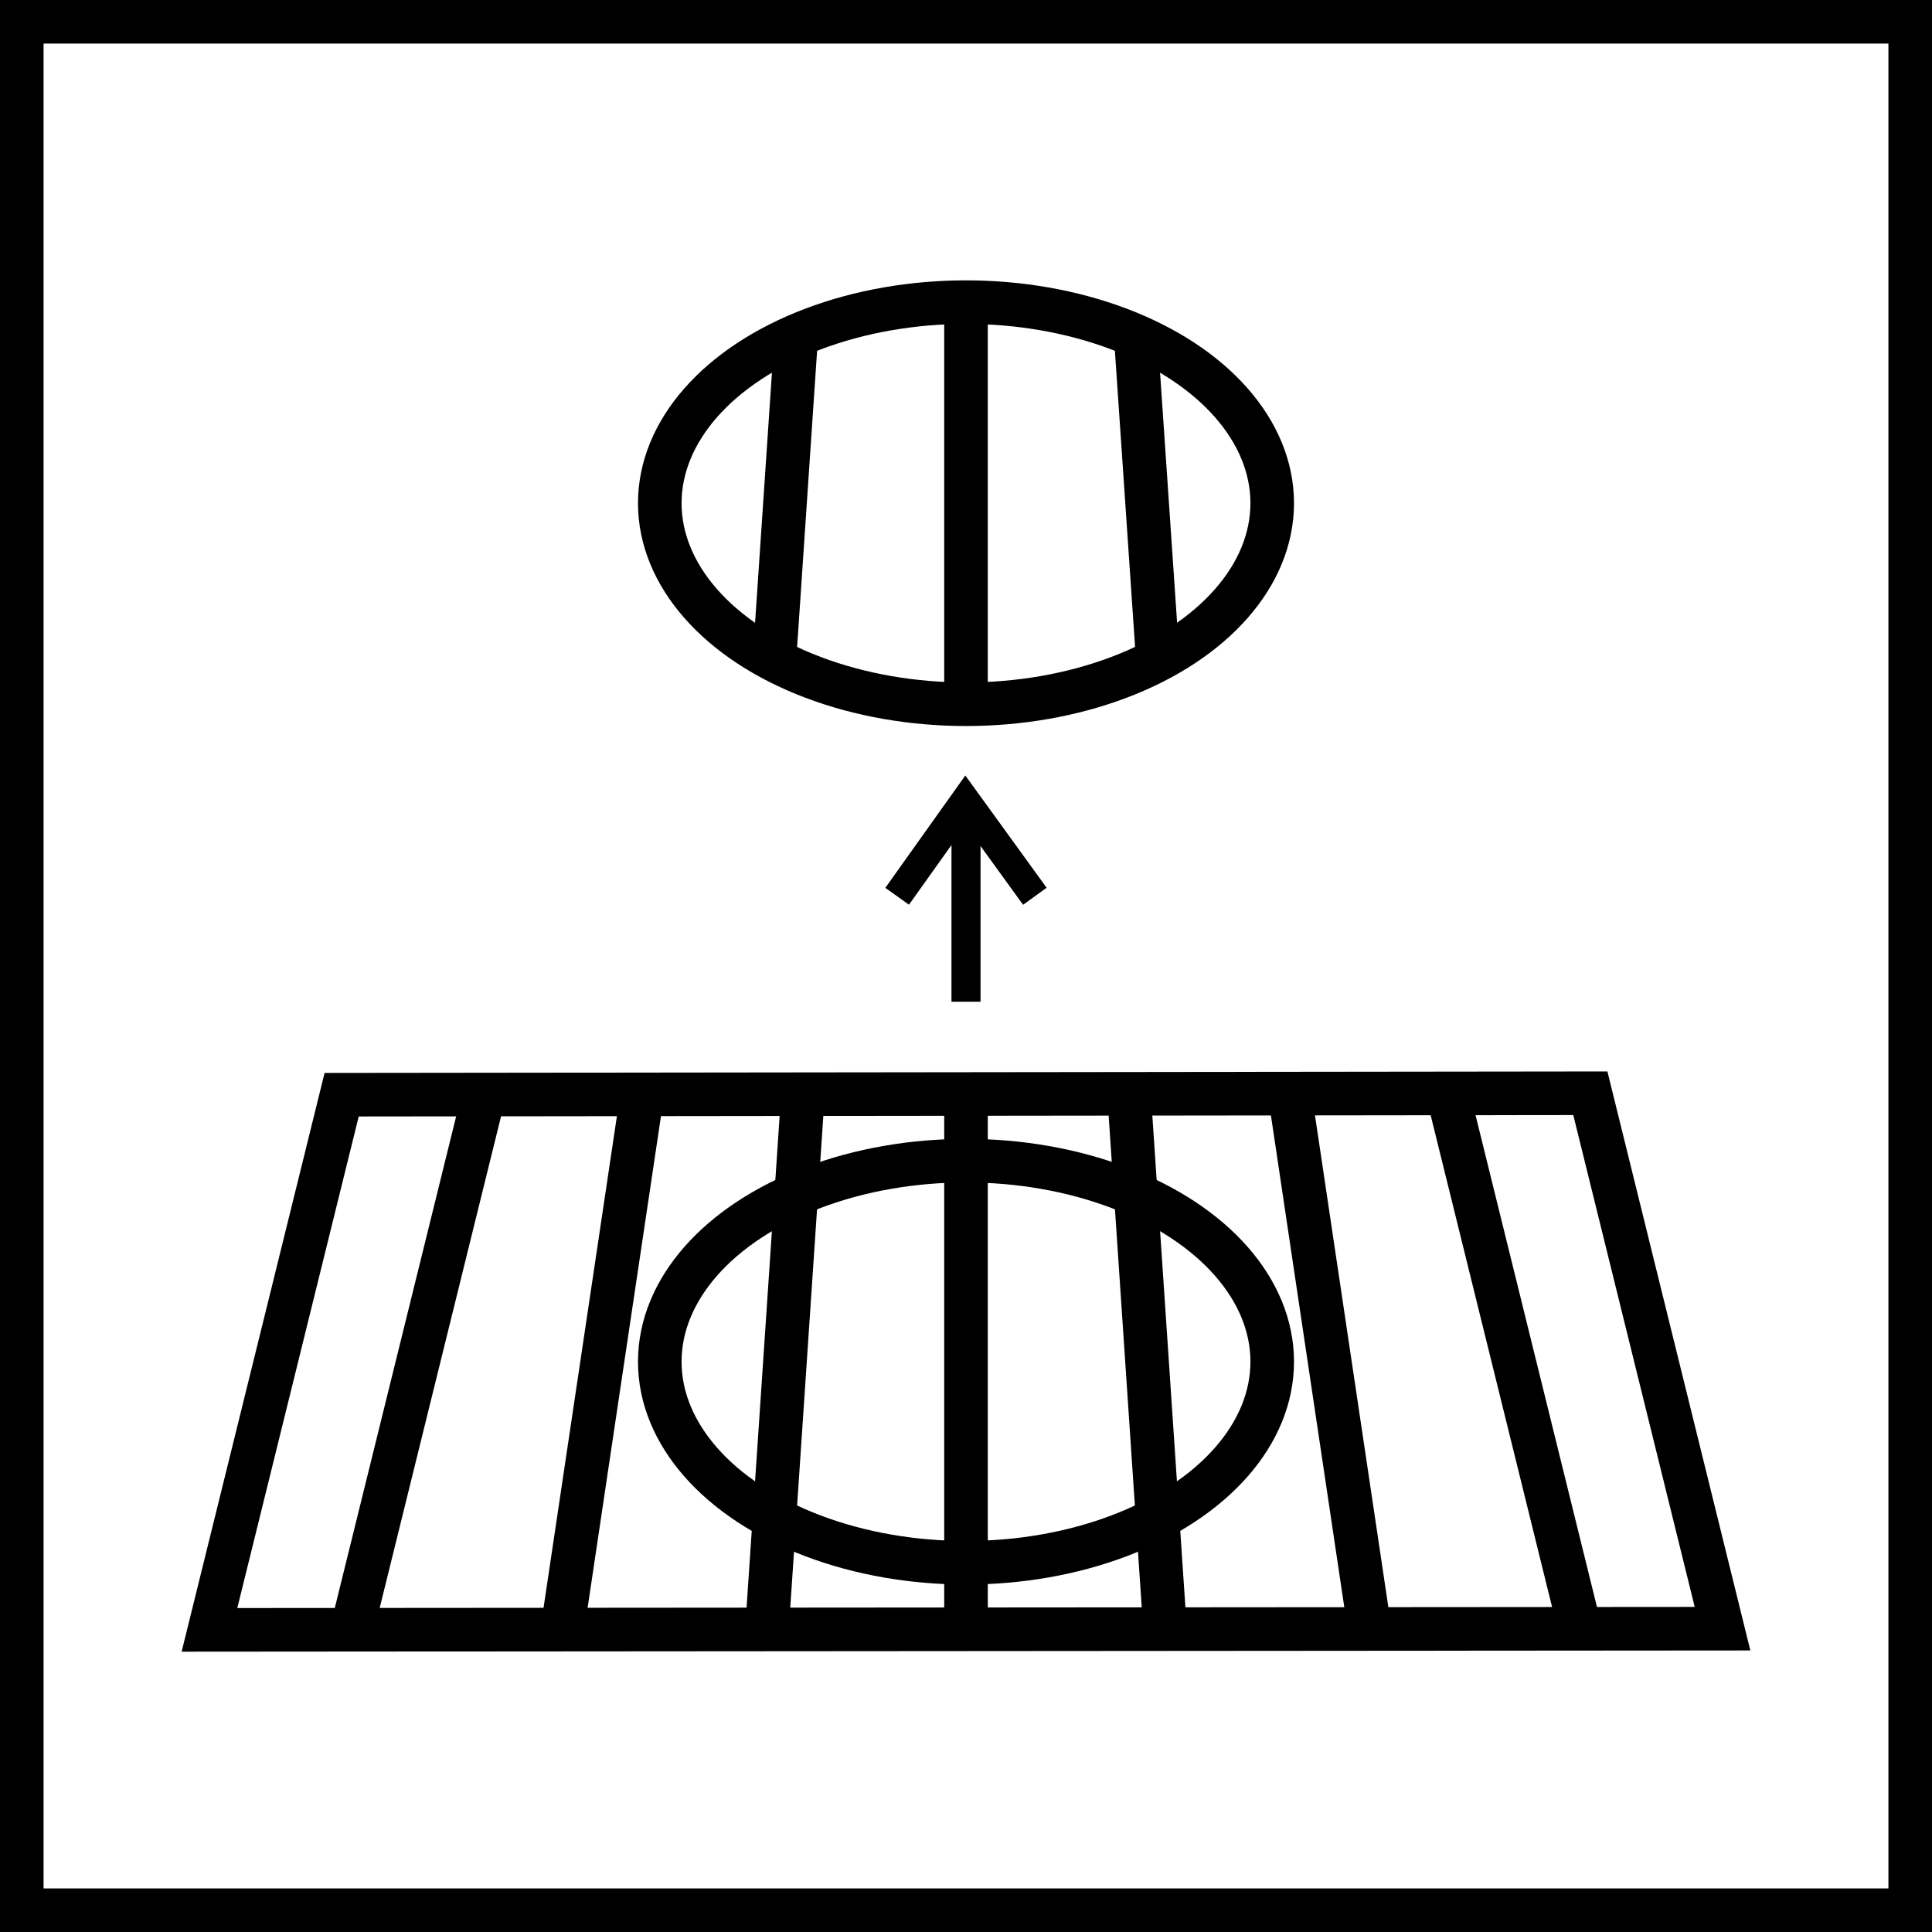 <?xml version="1.0" encoding="UTF-8"?>
<svg id="Warstwa_2" data-name="Warstwa 2" xmlns="http://www.w3.org/2000/svg" viewBox="0 0 66.5 66.5">
  <defs>
    <style>
      .cls-1 {
        stroke-width: 1.5px;
      }

      .cls-1, .cls-2 {
        fill: none;
        stroke: #000;
        stroke-miterlimit: 10;
      }
    </style>
  </defs>
  <g id="technologie">
    <g id="culinary_modular" data-name="culinary modular">
      <rect class="cls-1" x=".75" y=".75" width="65" height="65"/>
      <g>
        <polygon class="cls-1" points="7.21 56.1 11.76 37.68 54.74 37.63 59.29 56.06 7.21 56.1"/>
        <g>
          <line class="cls-1" x1="49.83" y1="37.63" x2="54.38" y2="56.06"/>
          <line class="cls-1" x1="44.39" y1="37.63" x2="47.14" y2="56.06"/>
          <line class="cls-1" x1="38.86" y1="37.63" x2="40.1" y2="56.06"/>
          <line class="cls-1" x1="33.25" y1="37.63" x2="33.25" y2="56.06"/>
          <line class="cls-1" x1="16.67" y1="37.63" x2="12.12" y2="56.06"/>
          <line class="cls-1" x1="22.11" y1="37.63" x2="19.36" y2="56.06"/>
          <line class="cls-1" x1="27.64" y1="37.63" x2="26.4" y2="56.06"/>
        </g>
        <ellipse class="cls-1" cx="33.25" cy="46.87" rx="10.54" ry="6.92"/>
        <g>
          <g>
            <line class="cls-1" x1="39.11" y1="11.83" x2="39.84" y2="22.54"/>
            <line class="cls-1" x1="33.25" y1="10.4" x2="33.25" y2="24.39"/>
            <line class="cls-1" x1="27.42" y1="11.38" x2="26.64" y2="22.94"/>
          </g>
          <ellipse class="cls-1" cx="33.25" cy="17.32" rx="10.54" ry="6.92"/>
        </g>
        <g>
          <line class="cls-2" x1="33.25" y1="34.48" x2="33.25" y2="27.86"/>
          <polyline class="cls-2" points="30.88 30.85 33.23 27.55 35.62 30.85"/>
        </g>
      </g>
    </g>
  </g>
</svg>